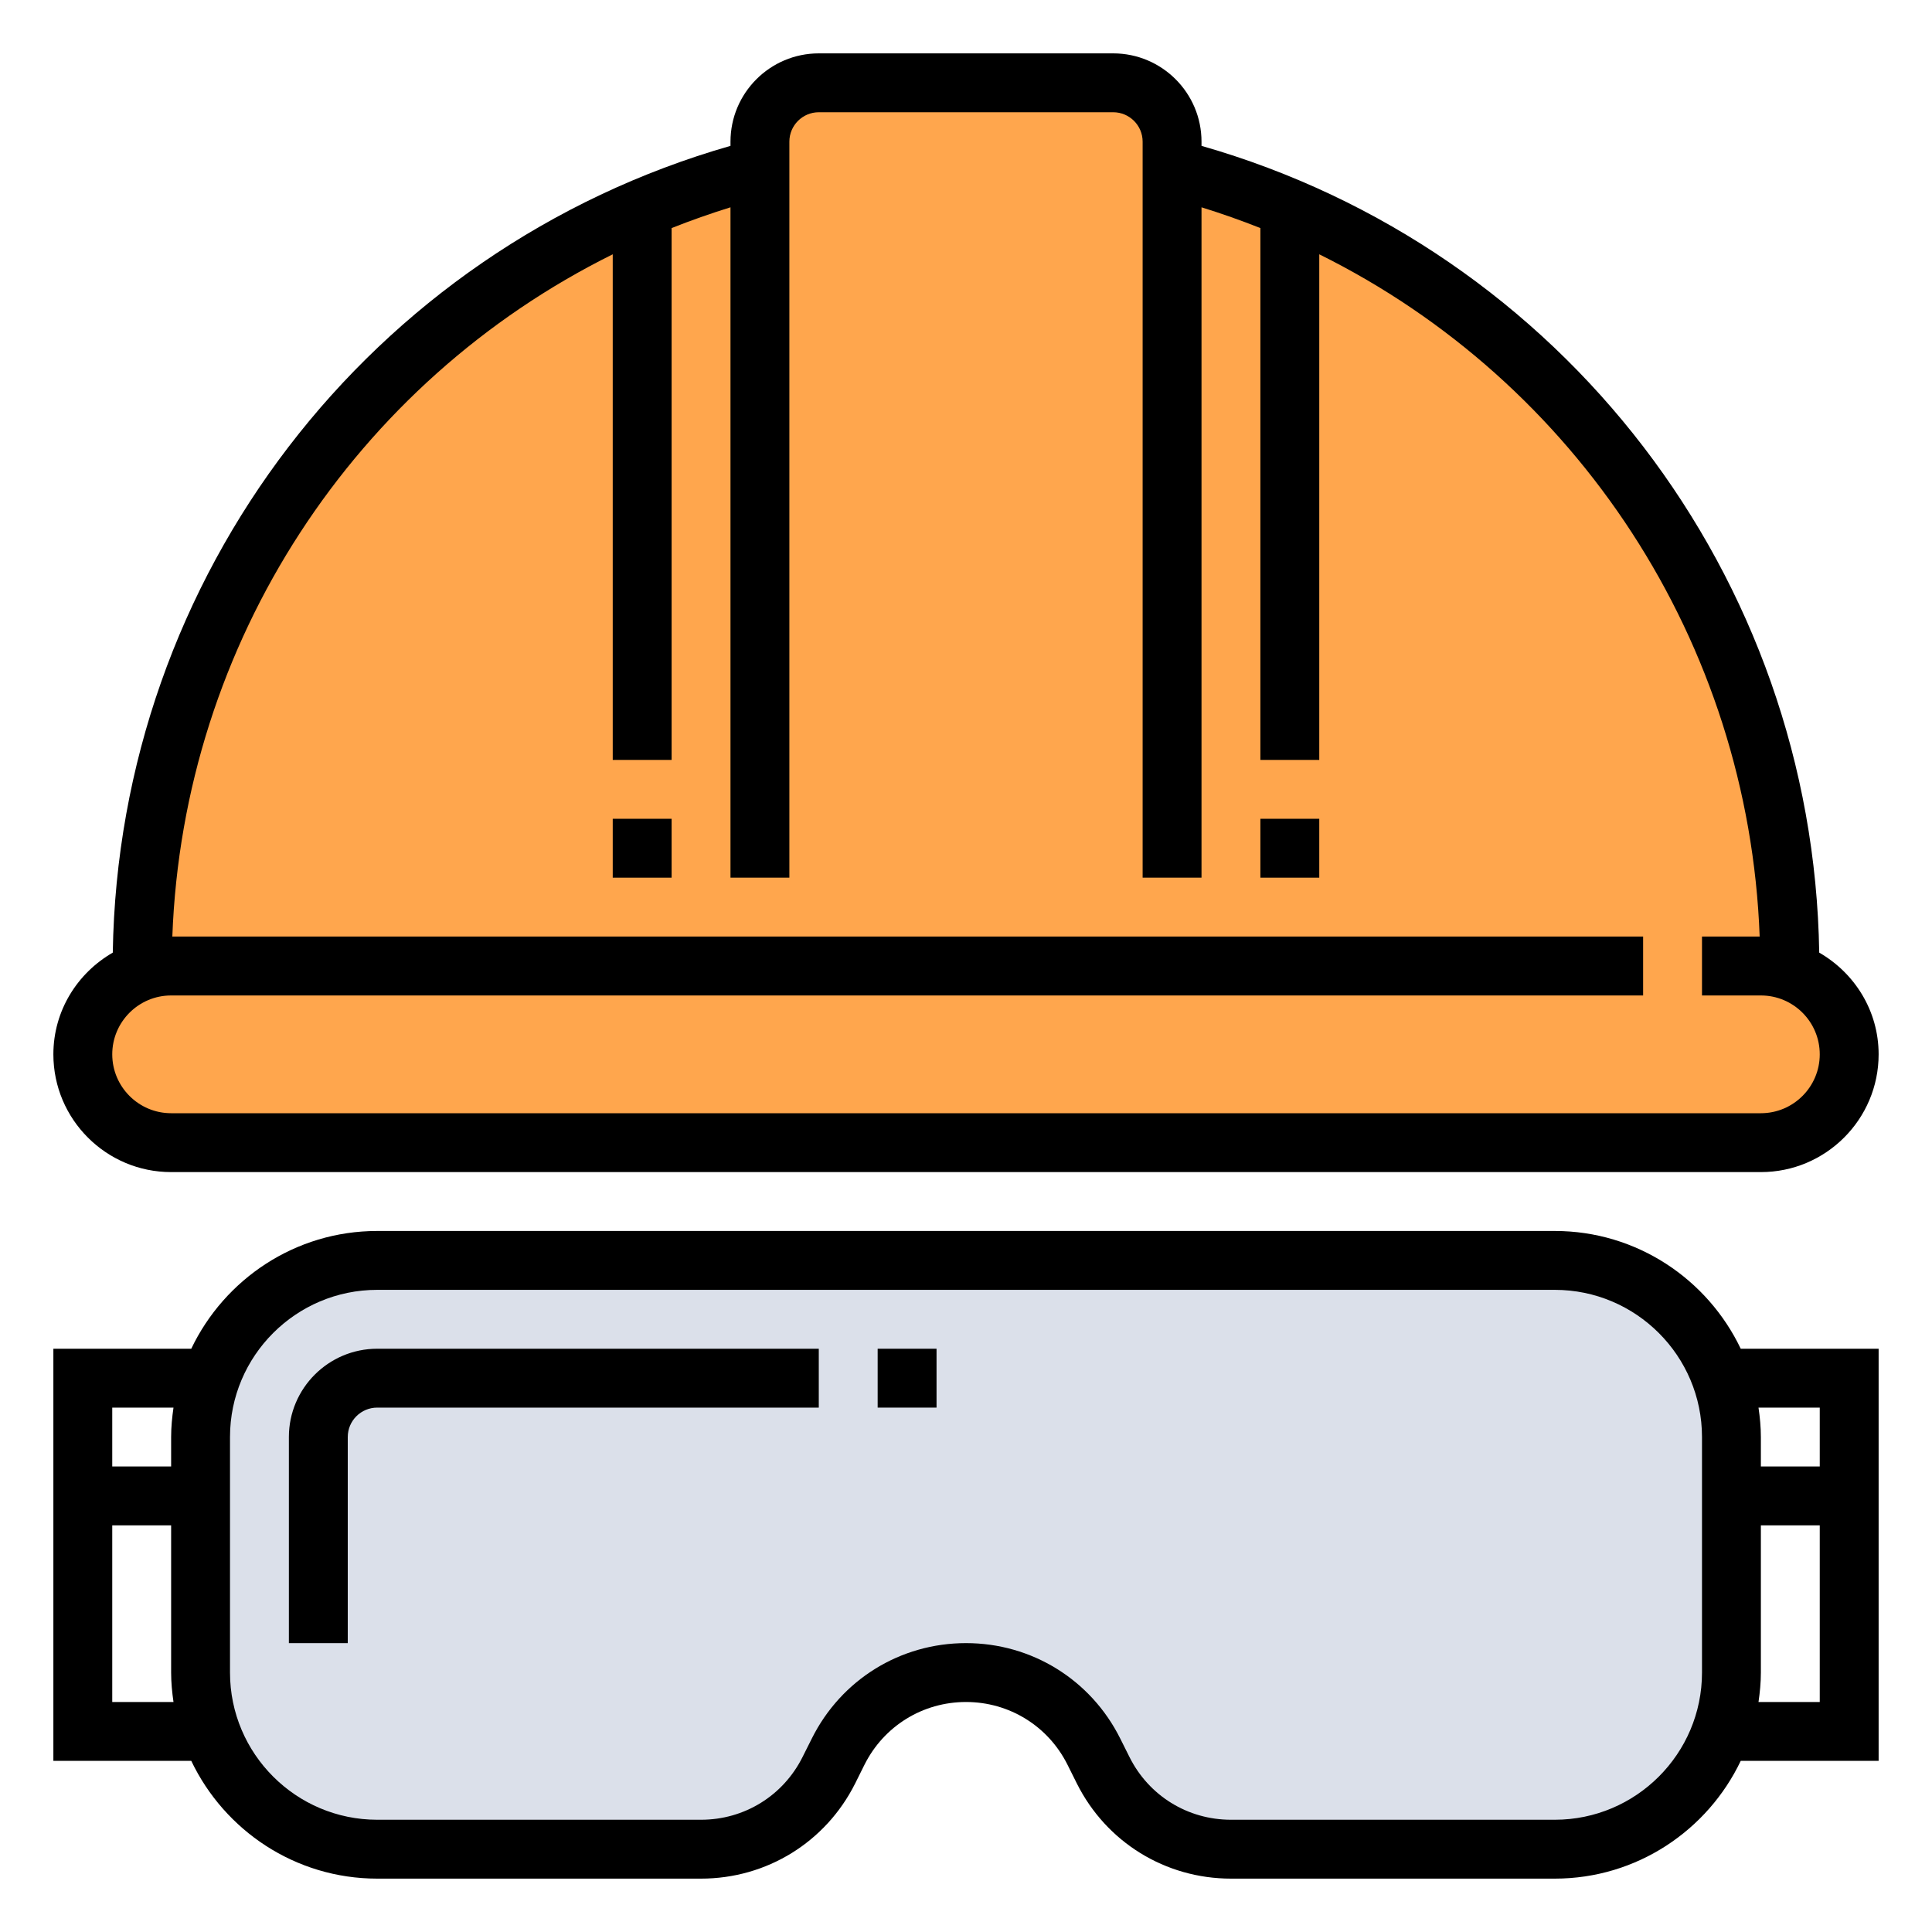 <?xml version="1.0" encoding="UTF-8"?>
<svg width="40px" height="40px" viewBox="0 0 40 40" version="1.1" xmlns="http://www.w3.org/2000/svg" xmlns:xlink="http://www.w3.org/1999/xlink">
    <!-- Generator: Sketch 62 (91390) - https://sketch.com -->
    <title>TutoriasIngenieros_40x40</title>
    <desc>Created with Sketch.</desc>
    <g id="TutoriasIngenieros_40x40" stroke="none" stroke-width="1" fill="none" fill-rule="evenodd">
        <g id="shutterstock_1663753972" transform="translate(1, 1)">
            <path d="M36.067,19.112 L36.067,19 C36.067,11.048 30.628,4.366 23.267,2.471 L23.267,1.933 C23.267,1.26 22.721,0.714 22.048,0.714 L15.952,0.714 C15.279,0.714 14.733,1.26 14.733,1.933 L14.733,2.471 C7.372,4.366 1.933,11.048 1.933,19 L1.933,19.112 C1.224,19.364 0.714,20.034 0.714,20.829 C0.714,21.838 1.533,22.657 2.543,22.657 L35.457,22.657 C36.467,22.657 37.286,21.838 37.286,20.829 C37.286,20.034 36.776,19.364 36.067,19.112" id="Fill-11" fill="#FFA64D"></path>
            <path d="M2.543,19.61 L33.019,19.61 L33.019,18.39 L2.568,18.39 C2.793,12.29 6.354,6.908 11.686,4.265 L11.686,14.733 L12.905,14.733 L12.905,3.722 C13.303,3.564 13.709,3.421 14.124,3.292 L14.124,17.171 L15.343,17.171 L15.343,1.933 C15.343,1.597 15.616,1.324 15.952,1.324 L22.048,1.324 C22.384,1.324 22.657,1.597 22.657,1.933 L22.657,17.171 L23.876,17.171 L23.876,3.292 C24.291,3.421 24.697,3.564 25.095,3.722 L25.095,14.733 L26.314,14.733 L26.314,4.265 C31.646,6.908 35.206,12.29 35.432,18.39 L34.238,18.39 L34.238,19.61 L35.457,19.61 C36.13,19.61 36.676,20.156 36.676,20.829 C36.676,21.501 36.13,22.048 35.457,22.048 L2.543,22.048 C1.871,22.048 1.324,21.501 1.324,20.829 C1.324,20.156 1.871,19.61 2.543,19.61 Z M2.543,23.267 L35.457,23.267 C36.802,23.267 37.895,22.173 37.895,20.829 C37.895,19.925 37.396,19.144 36.665,18.723 C36.543,10.931 31.345,4.158 23.876,2.02 L23.876,1.933 C23.876,0.925 23.056,0.105 22.048,0.105 L15.952,0.105 C14.944,0.105 14.124,0.925 14.124,1.933 L14.124,2.02 C6.655,4.158 1.457,10.931 1.335,18.723 C0.604,19.144 0.105,19.925 0.105,20.829 C0.105,22.173 1.198,23.267 2.543,23.267 L2.543,23.267 Z" id="Fill-12" fill="#000000"></path>
            <polygon id="Fill-13" fill="#000000" points="25.095 17.171 26.314 17.171 26.314 15.952 25.095 15.952"></polygon>
            <polygon id="Fill-14" fill="#000000" points="11.686 17.171 12.905 17.171 12.905 15.952 11.686 15.952"></polygon>
            <path d="M36.676,28.143 L36.676,29.362 L35.457,29.362 L35.457,28.752 C35.457,28.545 35.437,28.343 35.408,28.143 L36.676,28.143 Z M35.408,34.238 C35.437,34.038 35.457,33.836 35.457,33.629 L35.457,30.581 L36.676,30.581 L36.676,34.238 L35.408,34.238 Z M1.324,34.238 L1.324,30.581 L2.543,30.581 L2.543,33.629 C2.543,33.836 2.563,34.038 2.592,34.238 L1.324,34.238 Z M2.592,28.143 C2.563,28.343 2.543,28.545 2.543,28.752 L2.543,29.362 L1.324,29.362 L1.324,28.143 L2.592,28.143 Z M31.19,24.486 L6.81,24.486 C5.112,24.486 3.647,25.485 2.96,26.924 L0.105,26.924 L0.105,35.457 L2.96,35.457 C3.647,36.896 5.112,37.895 6.81,37.895 L13.514,37.895 C14.874,37.895 16.097,37.139 16.706,35.923 L16.898,35.537 C17.299,34.736 18.104,34.238 19,34.238 C19.896,34.238 20.701,34.736 21.101,35.536 L21.294,35.923 C21.902,37.139 23.126,37.895 24.486,37.895 L31.19,37.895 C32.888,37.895 34.353,36.896 35.04,35.457 L37.895,35.457 L37.895,26.924 L35.04,26.924 C34.353,25.485 32.888,24.486 31.19,24.486 L31.19,24.486 Z" id="Fill-15" fill="#000000"></path>
            <path d="M34.238,33.629 C34.238,35.309 32.871,36.676 31.19,36.676 L24.486,36.676 C23.59,36.676 22.785,36.179 22.385,35.378 L22.192,34.992 C21.583,33.775 20.36,33.019 19,33.019 C17.64,33.019 16.417,33.775 15.809,34.992 L15.616,35.377 C15.215,36.179 14.41,36.676 13.514,36.676 L6.81,36.676 C5.129,36.676 3.762,35.309 3.762,33.629 L3.762,28.752 C3.762,27.072 5.129,25.705 6.81,25.705 L31.19,25.705 C32.871,25.705 34.238,27.072 34.238,28.752 L34.238,33.629 Z" id="Path" fill="#DBE0EA"></path>
            <polygon id="Fill-16" fill="#000000" points="17.171 28.143 18.39 28.143 18.39 26.924 17.171 26.924"></polygon>
            <path d="M4.981,28.752 L4.981,33.019 L6.2,33.019 L6.2,28.752 C6.2,28.416 6.473,28.143 6.81,28.143 L15.952,28.143 L15.952,26.924 L6.81,26.924 C5.801,26.924 4.981,27.744 4.981,28.752" id="Fill-17" fill="#000000"></path>
        </g>
    </g>
</svg>